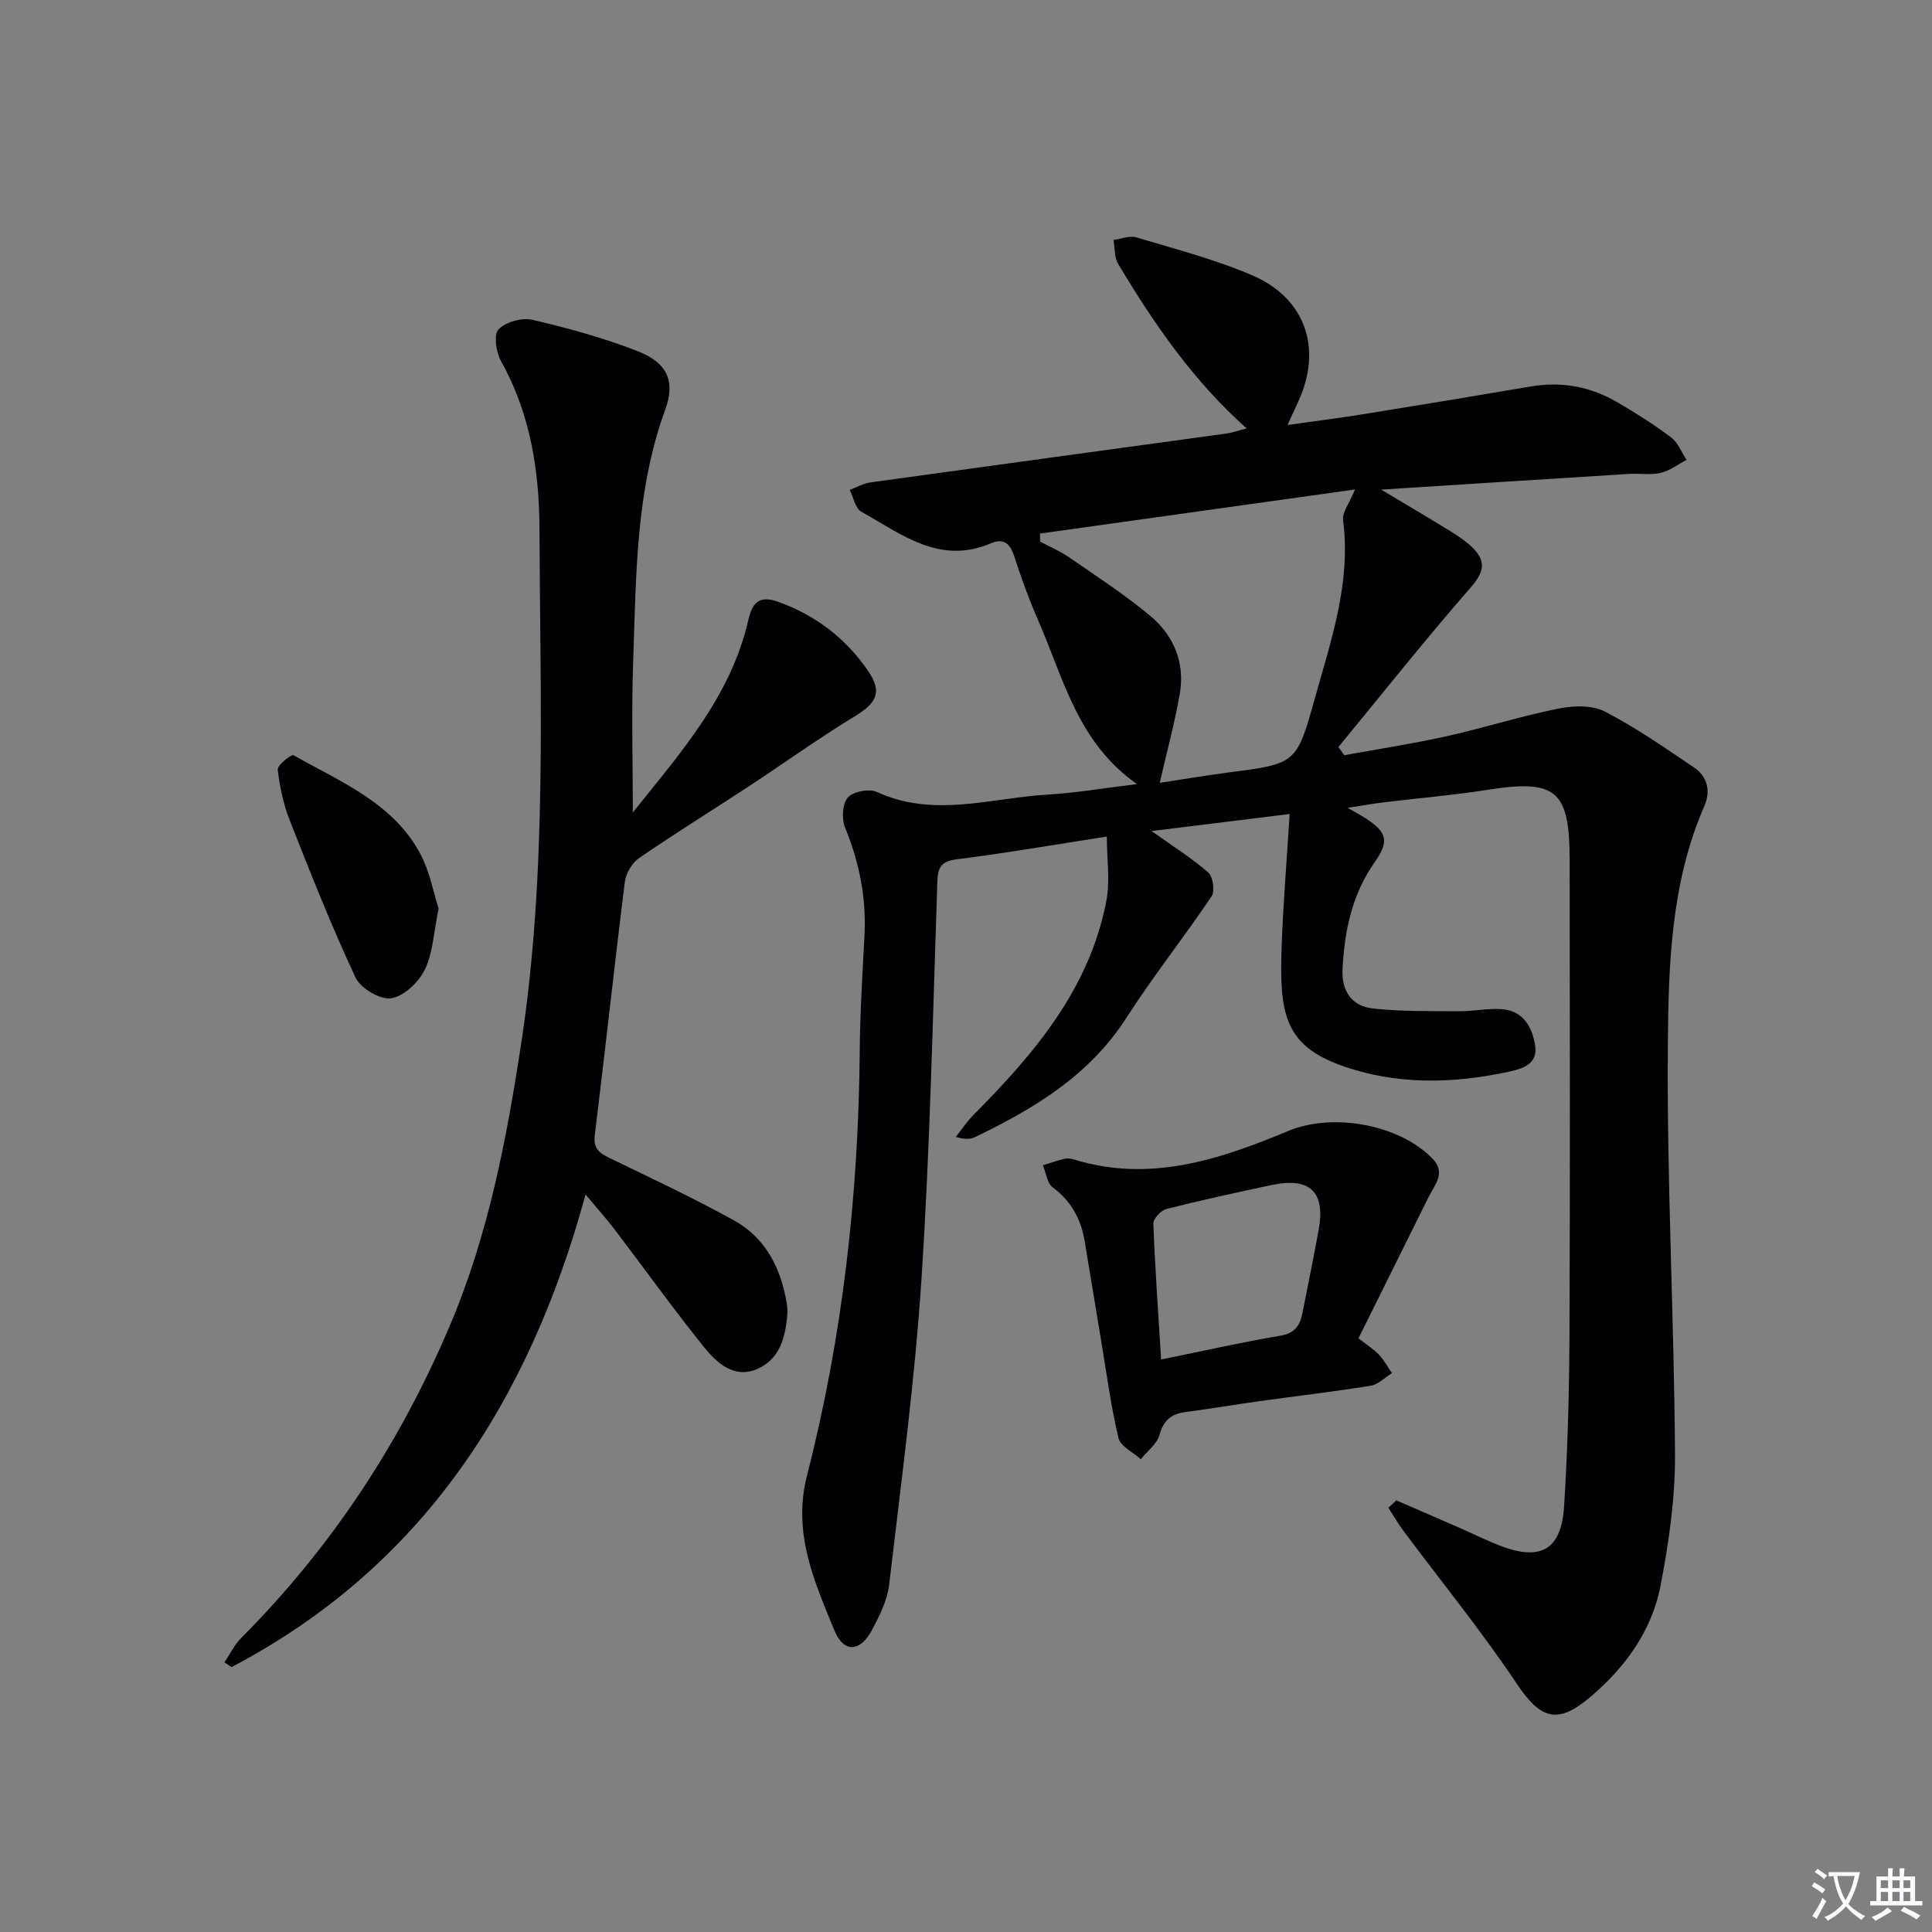 <svg enable-background="new 0 0 400 400" viewBox="0 0 400 400" xmlns="http://www.w3.org/2000/svg"><rect x="0" y="0" width="400" height="400" fill="#808080" stroke="none"/><path d="m377.9 391.2c-.2.3-.4.5-.6.8-.7-.6-1.4-1-2.2-1.5.2-.3.4-.5.5-.8.6.4 1.4.8 2.3 1.5zm-1.8 6.1c-.2-.2-.5-.4-.9-.6.4-.6.8-1.2 1.2-1.9s.7-1.3.9-1.9c.3.3.5.5.8.7-.7 1.3-1.4 2.6-2 3.7zm2.2-9c-.3.3-.5.5-.6.8-.6-.6-1.3-1.1-2-1.5.3-.3.5-.5.6-.7.6.5 1.3.9 2 1.4zm.3.2v-.9h2 4.5c-.3 1.3-.6 2.5-1 3.6s-.9 2.1-1.4 3c.4.5 1 1 1.6 1.4s1.2.8 1.9 1.1c-.3.2-.5.4-.8.8-.4-.3-1-.7-1.6-1.2s-1.2-1.1-1.6-1.6c-.5.6-1.1 1.1-1.7 1.6s-1.4.9-2.1 1.4c-.1-.3-.3-.5-.7-.8.6-.2 1.2-.5 1.9-1s1.4-1.1 2-1.8c-.5-.8-.9-1.6-1.2-2.5s-.6-2-.8-3.2c-.4.1-.7.1-1 .1zm2.5 2.7c.3 1 .7 1.7 1 2.2.3-.5.6-1.1 1-2s.6-1.9.9-3h-3.2-.4c.1.9.3 1.8.7 2.8z" fill="#fbfafc"/><path d="m396.5 388.5v1.5 3.6h1.5v.9c-.4 0-1 0-1.7 0h-7.9c-.5 0-.9 0-1.2 0v-.9h1.3v-3.5c0-.7 0-1.2 0-1.6h2.4c0-.8 0-1.4 0-1.7h1c0 .3-.1.8-.1 1.7h1.5c0-.8 0-1.4 0-1.7h1c0 .3-.1.9-.1 1.7zm-8.2 9.2c-.2-.3-.5-.5-.8-.8.8-.3 1.4-.6 1.9-.9s1-.7 1.4-1.1c.3.3.6.5.9.8-1.6 1-2.8 1.6-3.4 2zm2.6-6.8v-1.6h-1.5v1.6zm0 2.7v-1.9h-1.5v1.9zm2.4-2.7v-1.6h-1.5v1.6zm0 2.7v-1.9h-1.5v1.9zm.2 2 .7-.8c.4.2.9.5 1.6.8s1.3.7 1.8 1c-.3.3-.5.5-.8.8-.4-.3-1.5-1-3.3-1.8zm2-4.7v-1.6h-1.4v1.6zm0 2.7v-1.9h-1.4v1.9z" fill="#fbfafc"/><g fill="#010103"><path d="m289.09 310.64c4.37 1.89 8.75 3.78 13.11 5.69 2.74 1.2 5.42 2.54 8.2 3.63 8.57 3.33 12.85.99 13.43-8.12.75-11.78 1.06-23.6 1.11-35.41.14-32.82.07-65.65.04-98.48-.02-14.39-2.87-16.65-17.04-14.42-7.05 1.11-14.18 1.7-21.26 2.56-2.23.27-4.45.67-7.68 1.16 1.84 1.06 2.84 1.58 3.77 2.19 4.49 2.93 4.86 4.79 1.8 9.14-4.66 6.64-6.23 14.17-6.61 22.11-.22 4.63 1.99 7.63 6.31 8.11 5.89.65 11.88.52 17.82.57 2.98.02 5.99-.67 8.94-.42 4.33.36 6.17 3.62 6.8 7.47.63 3.9-2.64 4.85-5.28 5.43-11.72 2.57-23.57 2.82-34.93-1.28-11.46-4.14-12.72-10.58-12.3-23.77.29-9.06 1.06-18.11 1.69-28.27-10.3 1.27-19.18 2.37-28.59 3.53 4.36 3.11 8.29 5.57 11.73 8.58.99.86 1.42 3.87.69 4.94-5.72 8.5-12.11 16.55-17.64 25.16-7.65 11.92-19.05 18.77-31.3 24.67-.98.47-2.16.53-4.01-.03 1.21-1.52 2.3-3.18 3.66-4.55 12.56-12.64 23.97-26.04 27.49-44.2.82-4.21.12-8.72.12-13.43-10.89 1.69-20.85 3.42-30.87 4.68-3.19.4-4.11 1.39-4.22 4.56-.93 27.43-1.5 54.88-3.28 82.26-1.38 21.18-4.23 42.28-6.7 63.38-.37 3.19-1.95 6.35-3.48 9.27-2.46 4.7-5.89 4.98-7.85.22-4.2-10.2-8.72-20.25-5.67-32.12 7.38-28.76 10.65-58.12 10.91-87.82.07-7.98.56-15.96.98-23.93.41-7.78-1.06-15.13-4.01-22.34-.73-1.8-.59-4.93.55-6.23 1.1-1.26 4.44-1.9 6.04-1.16 11.78 5.41 23.59 1.24 35.35.54 5.87-.35 11.69-1.35 18.49-2.17-12.34-8.67-15.21-21.92-20.41-33.79-1.93-4.41-3.58-8.96-5.06-13.53-.87-2.67-2.31-3.59-4.8-2.53-10.58 4.53-18.52-1.92-26.81-6.55-1.25-.7-1.62-2.97-2.4-4.52 1.44-.53 2.85-1.35 4.33-1.55 24.5-3.4 49.02-6.72 73.52-10.09 1.44-.2 2.83-.7 4.33-1.08-10.99-9.8-19.18-21.63-26.58-34.03-.82-1.37-.68-3.31-.98-4.99 1.59-.21 3.34-.95 4.74-.53 8.08 2.43 16.33 4.55 24.05 7.88 11.02 4.74 14.48 15.25 9.48 26.06-.62 1.34-1.23 2.69-2.24 4.9 5.63-.8 10.58-1.42 15.51-2.21 11.64-1.87 23.27-3.79 34.88-5.77 6.34-1.08 12.28.03 17.78 3.21 3.88 2.25 7.69 4.66 11.26 7.35 1.42 1.07 2.14 3.07 3.18 4.64-1.77.93-3.46 2.25-5.35 2.69-2.06.49-4.31.08-6.47.21-16.72 1.04-33.44 2.12-51.4 3.26 5.44 3.25 9.87 5.86 14.25 8.56 1.55.95 3.1 1.98 4.42 3.22 2.94 2.74 2.89 5.01-.04 8.37-9.44 10.8-18.36 22.06-27.48 33.14.4.57.8 1.13 1.2 1.7 7.04-1.28 14.12-2.36 21.1-3.91 7.76-1.73 15.37-4.15 23.16-5.73 3.1-.63 7-.78 9.65.58 6.45 3.31 12.46 7.52 18.5 11.59 2.8 1.89 3.5 4.88 2.15 7.98-6.91 15.81-7.43 32.77-7.56 49.44-.23 28.28 1.31 56.57 1.48 84.85.06 9.05-1.28 18.21-2.99 27.13-1.81 9.43-7.42 17.07-14.7 23.19-6.82 5.74-10.29 4.26-15.12-2.96-7.28-10.87-15.57-21.06-23.4-31.56-1.14-1.53-2.1-3.2-3.14-4.8.6-.53 1.13-1.02 1.65-1.52zm-8.55-209.3c-21.95 3.07-43.59 6.1-65.22 9.13.01.55.01 1.11.02 1.66 2.01 1.07 4.15 1.97 6.01 3.26 5.71 3.95 11.57 7.74 16.87 12.18 4.83 4.05 7.15 9.7 6.04 16.09-1.06 6.09-2.7 12.08-4.15 18.42 4.34-.66 9.35-1.51 14.38-2.17 13.77-1.8 13.95-1.72 17.72-15.26 3.36-12.06 7.54-24.02 5.86-36.95-.22-1.59 1.27-3.41 2.47-6.36z"/><path d="m131.02 168.21c9.84-12.31 20.24-23.95 23.88-39.72.82-3.54 2.11-5.35 6.16-3.91 7.8 2.78 14.06 7.6 18.66 14.31 3.06 4.47 1.73 6.69-2.82 9.46-7.51 4.57-14.67 9.73-22.03 14.56-7.5 4.92-15.14 9.64-22.53 14.72-1.47 1.01-2.75 3.18-2.97 4.96-2.19 17.45-4.07 34.94-6.22 52.4-.35 2.81.91 3.72 3.06 4.77 8.66 4.19 17.38 8.28 25.79 12.93 5.98 3.3 9.23 8.96 10.6 15.64.23 1.13.5 2.31.43 3.44-.33 4.8-1.44 9.56-6.22 11.65-4.83 2.12-8.43-1.26-11.12-4.6-6.36-7.91-12.27-16.17-18.42-24.25-1.69-2.22-3.57-4.3-6.04-7.26-11.72 42.95-33.79 77.1-73.3 97.85-.49-.33-.97-.66-1.46-.99 1.14-1.69 2.04-3.61 3.45-5.03 18.8-18.86 33.12-40.68 43.43-65.19 7.79-18.53 11.53-38.08 14.54-57.79 5.42-35.41 3.93-71.08 3.8-106.68-.04-11.97-1.88-23.85-7.94-34.68-1.03-1.85-1.59-5.51-.54-6.6 1.48-1.56 4.87-2.49 7.05-1.98 7.39 1.72 14.78 3.75 21.84 6.52 6 2.36 7.8 6.14 5.63 12.07-6.18 16.95-6.01 34.61-6.64 52.19-.37 10.21-.07 20.45-.07 31.21z"/><path d="m281.26 277.08c2.01 1.58 3.3 2.37 4.28 3.44 1.03 1.12 1.78 2.5 2.65 3.77-1.46.9-2.83 2.36-4.39 2.61-7.69 1.24-15.44 2.14-23.15 3.21-5.09.71-10.17 1.58-15.26 2.25-2.92.39-4.5 1.7-5.33 4.73-.52 1.88-2.53 3.36-3.87 5.02-1.6-1.45-4.22-2.66-4.63-4.4-1.59-6.74-2.49-13.65-3.64-20.5-1.12-6.71-2.23-13.42-3.33-20.13-.76-4.62-2.77-8.38-6.65-11.26-1.16-.86-1.37-3.01-2.02-4.56 1.49-.46 2.95-.98 4.46-1.34.62-.15 1.36-.05 1.98.14 15.69 4.84 30.14.02 44.34-5.9 9.12-3.8 22.75-1.47 29.78 5.61 3 3.02.6 5.44-.69 8.03-4.85 9.76-9.69 19.52-14.53 29.28zm-40.86 4.39c8.61-1.75 16.65-3.57 24.75-4.94 3.11-.52 4.04-2.3 4.54-4.83 1.13-5.68 2.27-11.36 3.32-17.05 1.45-7.88-1.79-10.99-9.74-9.3-7.27 1.55-14.54 3.12-21.75 4.95-1.14.29-2.76 2.01-2.73 3.02.34 9.09.99 18.16 1.61 28.15z"/><path d="m90.81 188.13c-1.04 5-1.18 9.21-2.87 12.65-1.27 2.6-4.34 5.51-6.96 5.9-2.27.34-6.33-2.06-7.37-4.29-4.97-10.61-9.29-21.54-13.59-32.46-1.32-3.36-2.11-7.01-2.52-10.59-.1-.91 2.83-3.23 3.27-2.98 9.76 5.54 20.64 9.86 26.29 20.48 1.94 3.68 2.69 8 3.75 11.29z"/></g></svg>
